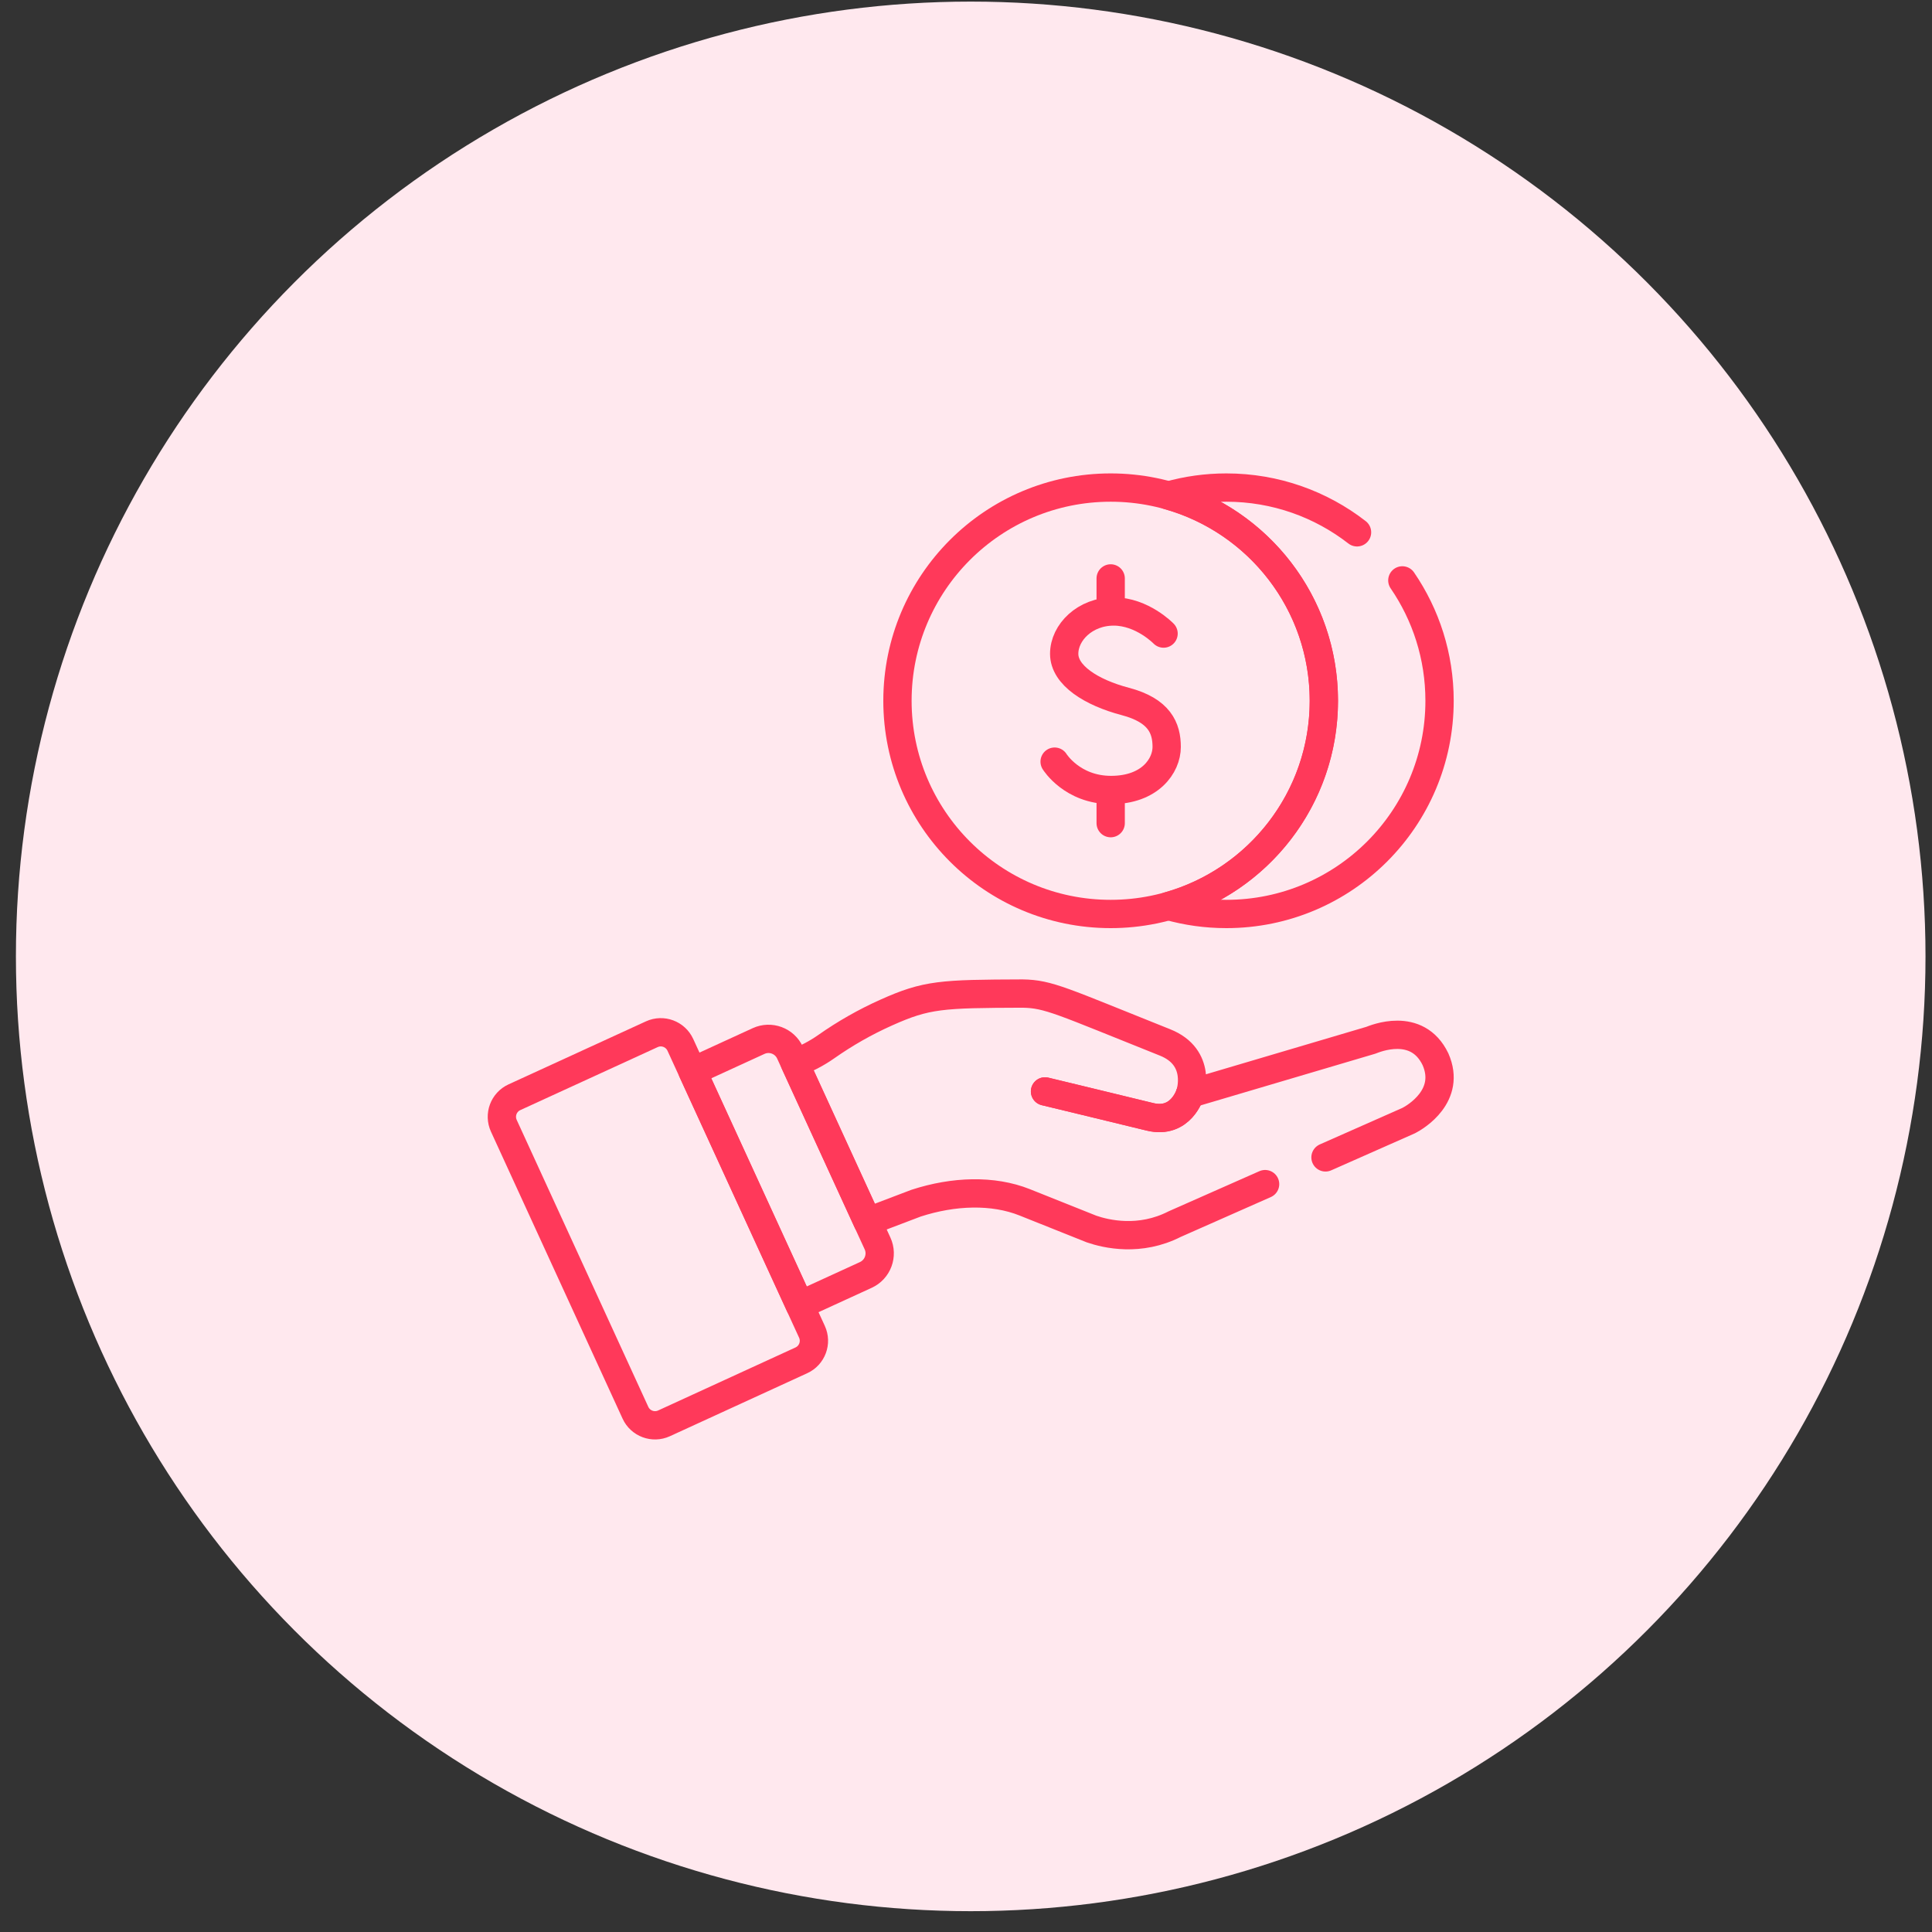 <svg width="80" height="80" viewBox="0 0 80 80" fill="none" xmlns="http://www.w3.org/2000/svg">
<rect x="0" y="0" width="80" height="80" fill="#333333" stroke="none"/>
<circle cx="40.195" cy="39.602" r="39.536" fill="#FFE8EE"/>
<g clip-path="url(#clip0_2742_8402)">
<path d="M49.281 45.288C49.281 45.288 48.905 46.56 47.615 46.245C46.326 45.929 43.272 45.193 43.272 45.193" stroke="#FF395A" stroke-width="1.172" stroke-miterlimit="10" stroke-linecap="round" stroke-linejoin="round"/>
<path d="M49.281 45.288C49.281 45.288 48.905 46.56 47.615 46.245C46.326 45.929 43.272 45.193 43.272 45.193" stroke="#FF395A" stroke-width="1.172" stroke-miterlimit="10" stroke-linecap="round" stroke-linejoin="round"/>
<path d="M33.621 55.146L28.172 43.265C27.966 42.817 27.437 42.62 26.989 42.826L21.302 45.434C20.854 45.639 20.657 46.169 20.863 46.617L26.312 58.498C26.517 58.946 27.047 59.143 27.495 58.938L33.182 56.329C33.63 56.124 33.827 55.594 33.621 55.146Z" stroke="#FF395A" stroke-width="1.172" stroke-miterlimit="10" stroke-linecap="round" stroke-linejoin="round"/>
<path d="M36.337 51.489L32.714 43.591C32.488 43.097 31.905 42.881 31.412 43.107L28.676 44.362L33.117 54.046L35.853 52.792C36.346 52.565 36.563 51.982 36.337 51.489Z" stroke="#FF395A" stroke-width="1.172" stroke-miterlimit="10" stroke-linecap="round" stroke-linejoin="round"/>
<path d="M48.181 26.235C48.181 26.235 47.3 25.32 46.115 25.32C44.929 25.32 44.066 26.184 44.066 27.073C44.066 27.962 45.183 28.673 46.597 29.046C48.011 29.419 48.31 30.149 48.31 30.928C48.31 31.707 47.622 32.712 46.007 32.712C44.393 32.712 43.67 31.538 43.67 31.538" stroke="#FF395A" stroke-width="1.172" stroke-miterlimit="10" stroke-linecap="round" stroke-linejoin="round"/>
<path d="M45.991 23.951V24.945" stroke="#FF395A" stroke-width="1.172" stroke-miterlimit="10" stroke-linecap="round" stroke-linejoin="round"/>
<path d="M45.991 33.092V34.085" stroke="#FF395A" stroke-width="1.172" stroke-miterlimit="10" stroke-linecap="round" stroke-linejoin="round"/>
<path d="M45.99 37.846C50.865 37.846 54.818 33.893 54.818 29.018C54.818 24.142 50.865 20.189 45.99 20.189C41.114 20.189 37.162 24.142 37.162 29.018C37.162 33.893 41.114 37.846 45.99 37.846Z" stroke="#FF395A" stroke-width="1.172" stroke-miterlimit="10" stroke-linecap="round" stroke-linejoin="round"/>
<path d="M54.886 47.925C56.66 47.14 58.165 46.475 58.333 46.4C58.627 46.25 60.101 45.365 59.441 43.863C58.675 42.264 56.912 43.02 56.764 43.075L49.281 45.289C49.281 45.289 49.793 43.784 48.242 43.165C43.942 41.448 43.429 41.158 42.341 41.141L42.341 41.141C38.978 41.152 38.368 41.179 36.697 41.928C35.822 42.319 34.991 42.793 34.213 43.34C33.81 43.623 33.372 43.851 32.909 44.016L35.921 50.585L37.932 49.821C39.488 49.314 41.119 49.263 42.426 49.784L45.2 50.892C45.807 51.101 47.2 51.426 48.646 50.685C48.647 50.685 48.647 50.685 48.647 50.685C48.709 50.657 50.418 49.901 52.385 49.032" stroke="#FF395A" stroke-width="1.172" stroke-miterlimit="10" stroke-linecap="round" stroke-linejoin="round"/>
<path d="M56.192 22.042C54.697 20.881 52.82 20.189 50.781 20.189C49.951 20.189 49.147 20.304 48.385 20.519C52.097 21.563 54.818 24.972 54.818 29.018C54.818 33.063 52.097 36.473 48.385 37.517C49.147 37.731 49.951 37.846 50.781 37.846C55.657 37.846 59.609 33.893 59.609 29.018C59.609 27.168 59.04 25.452 58.068 24.033" stroke="#FF395A" stroke-width="1.172" stroke-miterlimit="10" stroke-linecap="round" stroke-linejoin="round"/>
</g>
<defs>
<clipPath id="clip0_2742_8402">
<rect width="40" height="40" fill="white" transform="translate(20.195 19.604)"/>
</clipPath>
</defs>
</svg>
